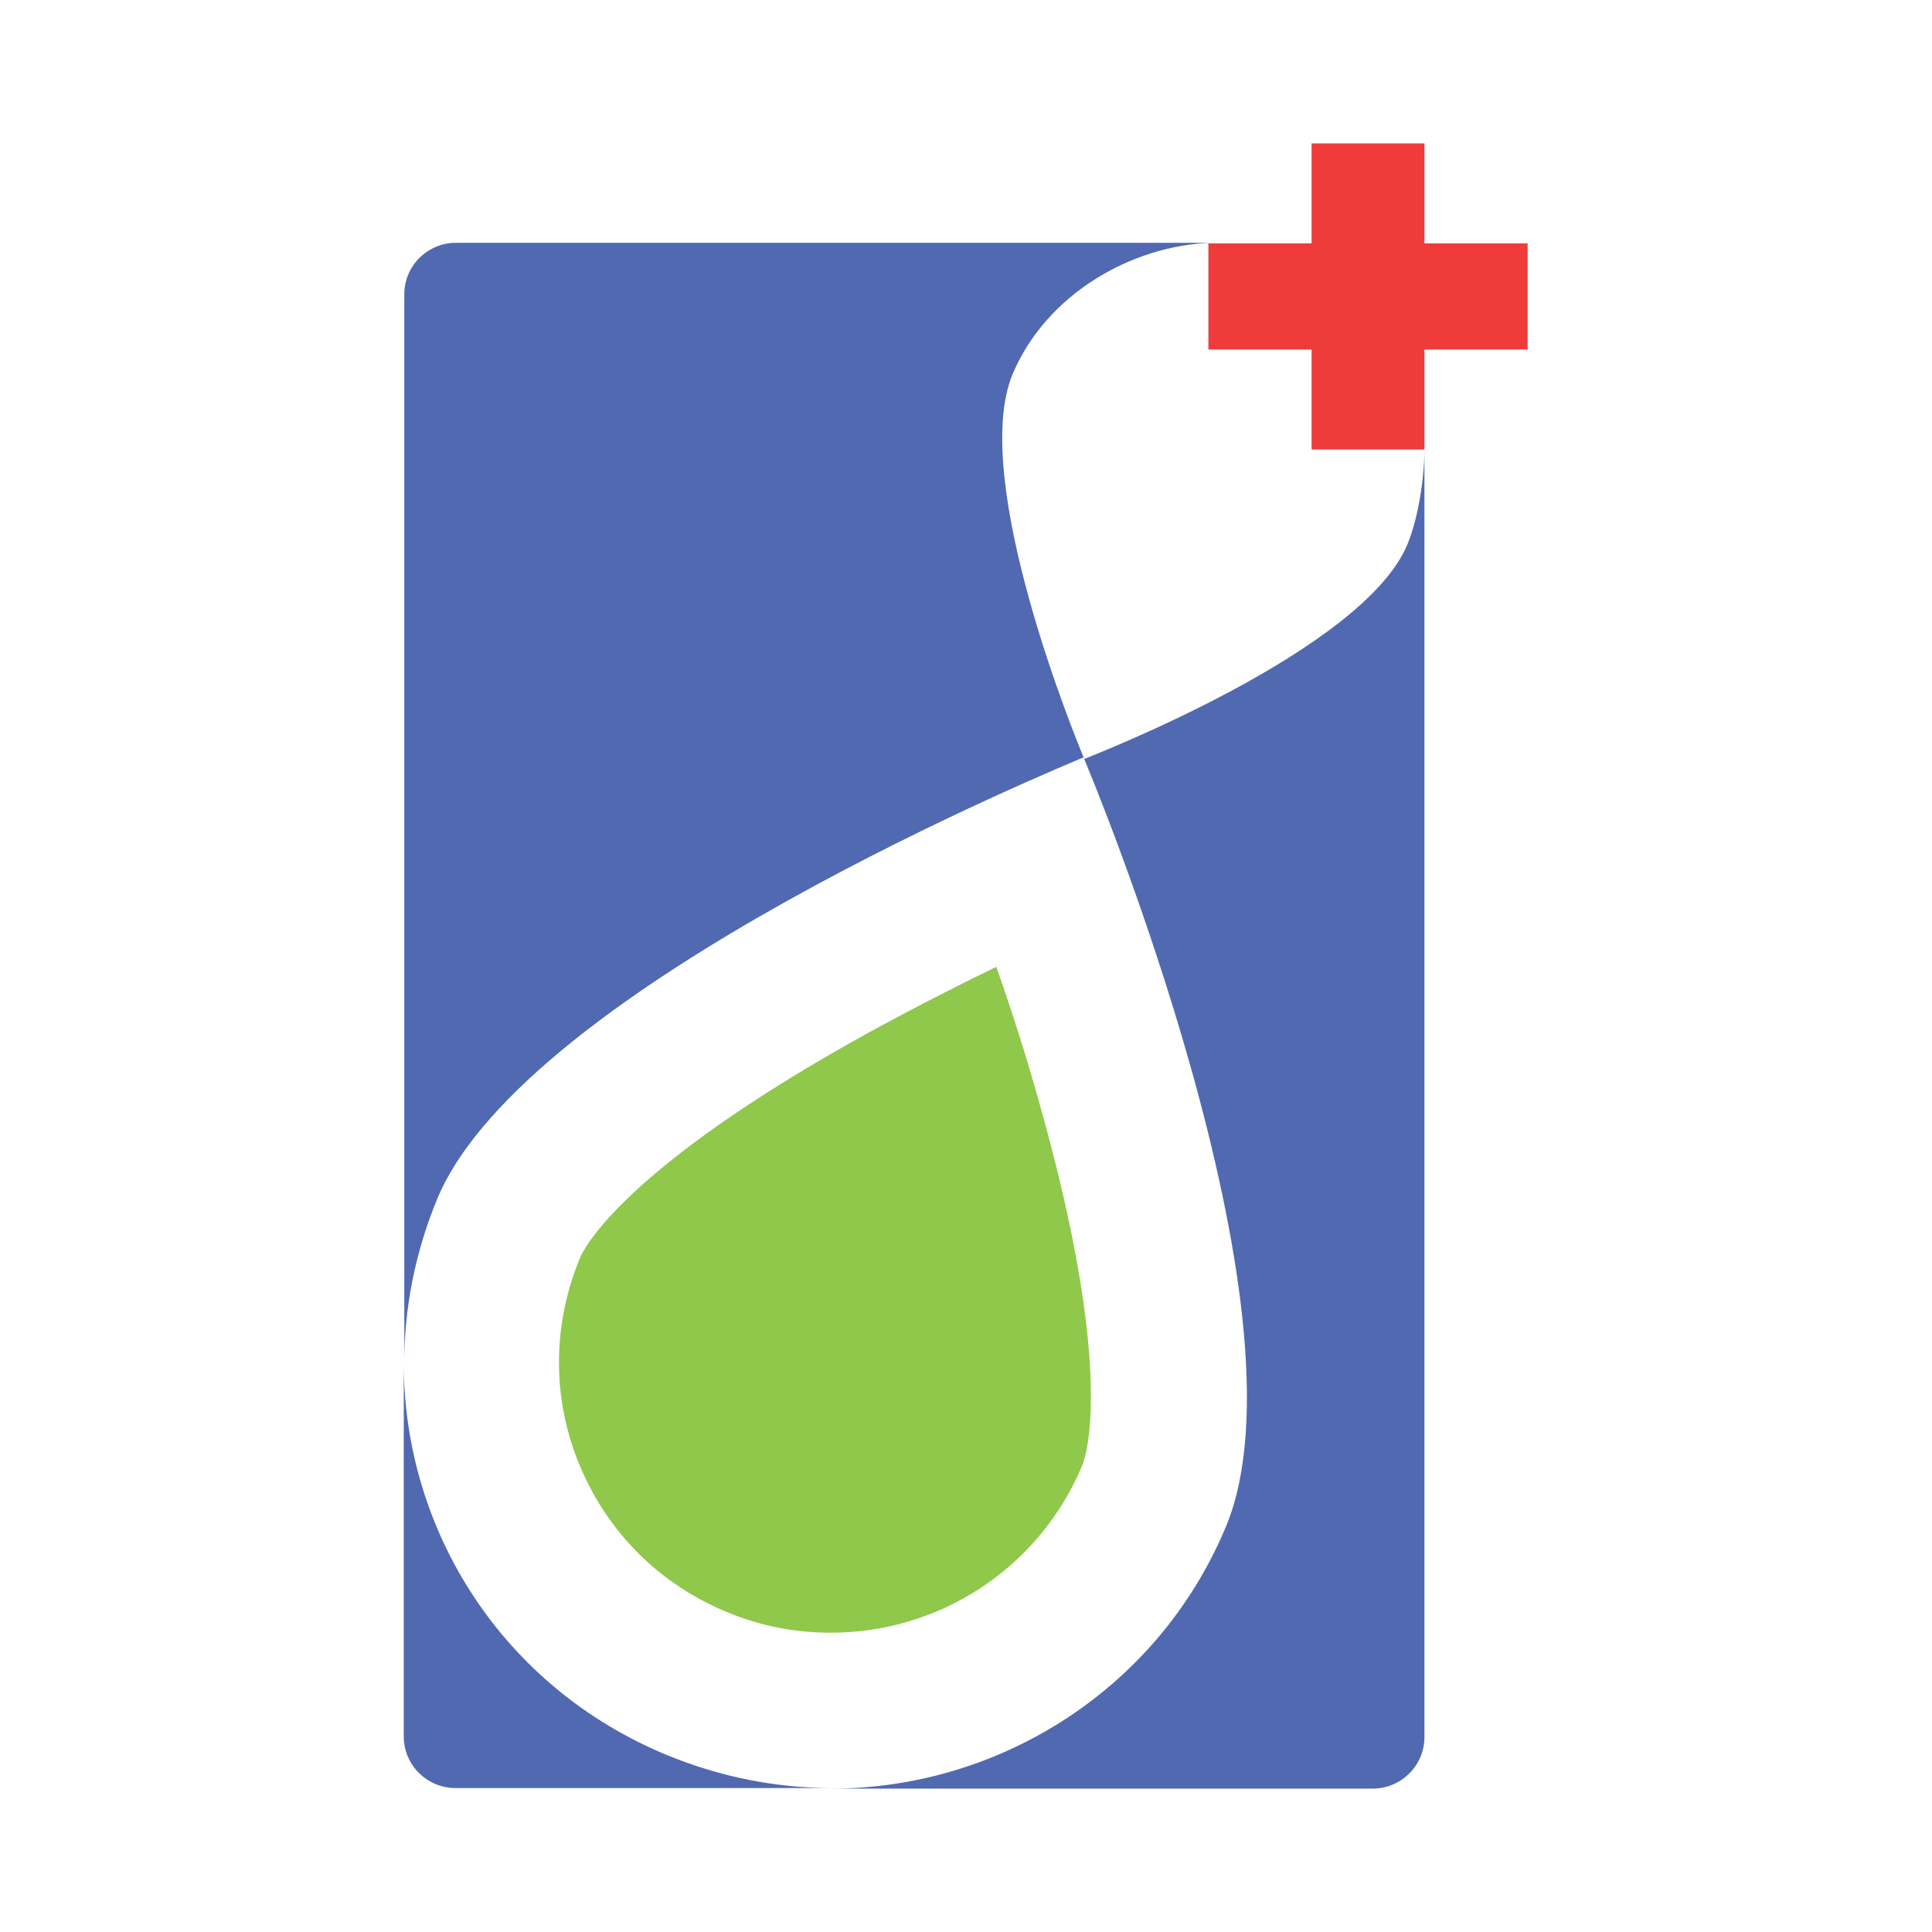 <svg xmlns="http://www.w3.org/2000/svg" width="512" height="512" viewBox="0 0 512 512" fill="none"><path d="M176.876 465.168C191.151 471.005 205.878 473.849 220.454 473.849H120.675C113.161 473.849 107 467.712 107 460.228V361.594C107.15 405.897 133.297 447.207 176.876 465.168Z" fill="#5069B1"></path><path d="M275.603 292.894C295.589 363.839 287.775 386.14 286.723 388.535C275.453 415.327 249.306 432.689 220.153 432.689C210.686 432.689 201.37 430.893 192.504 427.151C174.772 419.817 160.947 406.047 153.584 388.236C146.22 370.574 146.371 350.967 153.734 333.306C154.635 331.06 165.004 309.657 229.771 273.885C241.792 267.299 253.513 261.313 264.032 256.224C267.939 267.299 271.996 279.872 275.603 292.894Z" fill="#8FC84B"></path><path d="M115.859 317.74C109.999 331.959 107.144 346.627 107.144 360.996V77.963C107.144 70.479 113.305 64.343 120.818 64.343H320.978C299.64 65.091 277.249 78.113 268.383 99.067C256.662 127.056 285.664 197.103 287.167 200.695C282.809 202.641 139.452 261.014 115.859 317.74Z" fill="#5069B1"></path><path d="M377.488 119.124V460.38C377.488 467.864 371.327 474 363.814 474H220.306C264.635 474 306.861 447.807 324.894 404.552C348.486 347.975 289.43 206.084 287.326 201.145C290.482 199.798 361.259 172.408 372.98 144.269C375.986 136.935 377.488 126.308 377.488 119.124Z" fill="#5069B1"></path><path d="M287.327 200.846C287.175 200.999 287.327 200.999 287.327 200.999C287.327 200.999 287.327 200.999 287.327 200.846Z" fill="#5069B1"></path><path d="M287.333 201.003C287.176 201.003 287.176 201.003 287.176 200.844C287.333 200.844 287.333 200.844 287.333 201.003C287.333 200.844 287.333 200.844 287.333 201.003Z" fill="#5069B1"></path><path d="M404.84 92.631H377.491V119.123H347.587V92.631H320.238V64.492H347.587V38H377.491V64.492H404.84V92.631Z" fill="#EF3C3A"></path></svg>